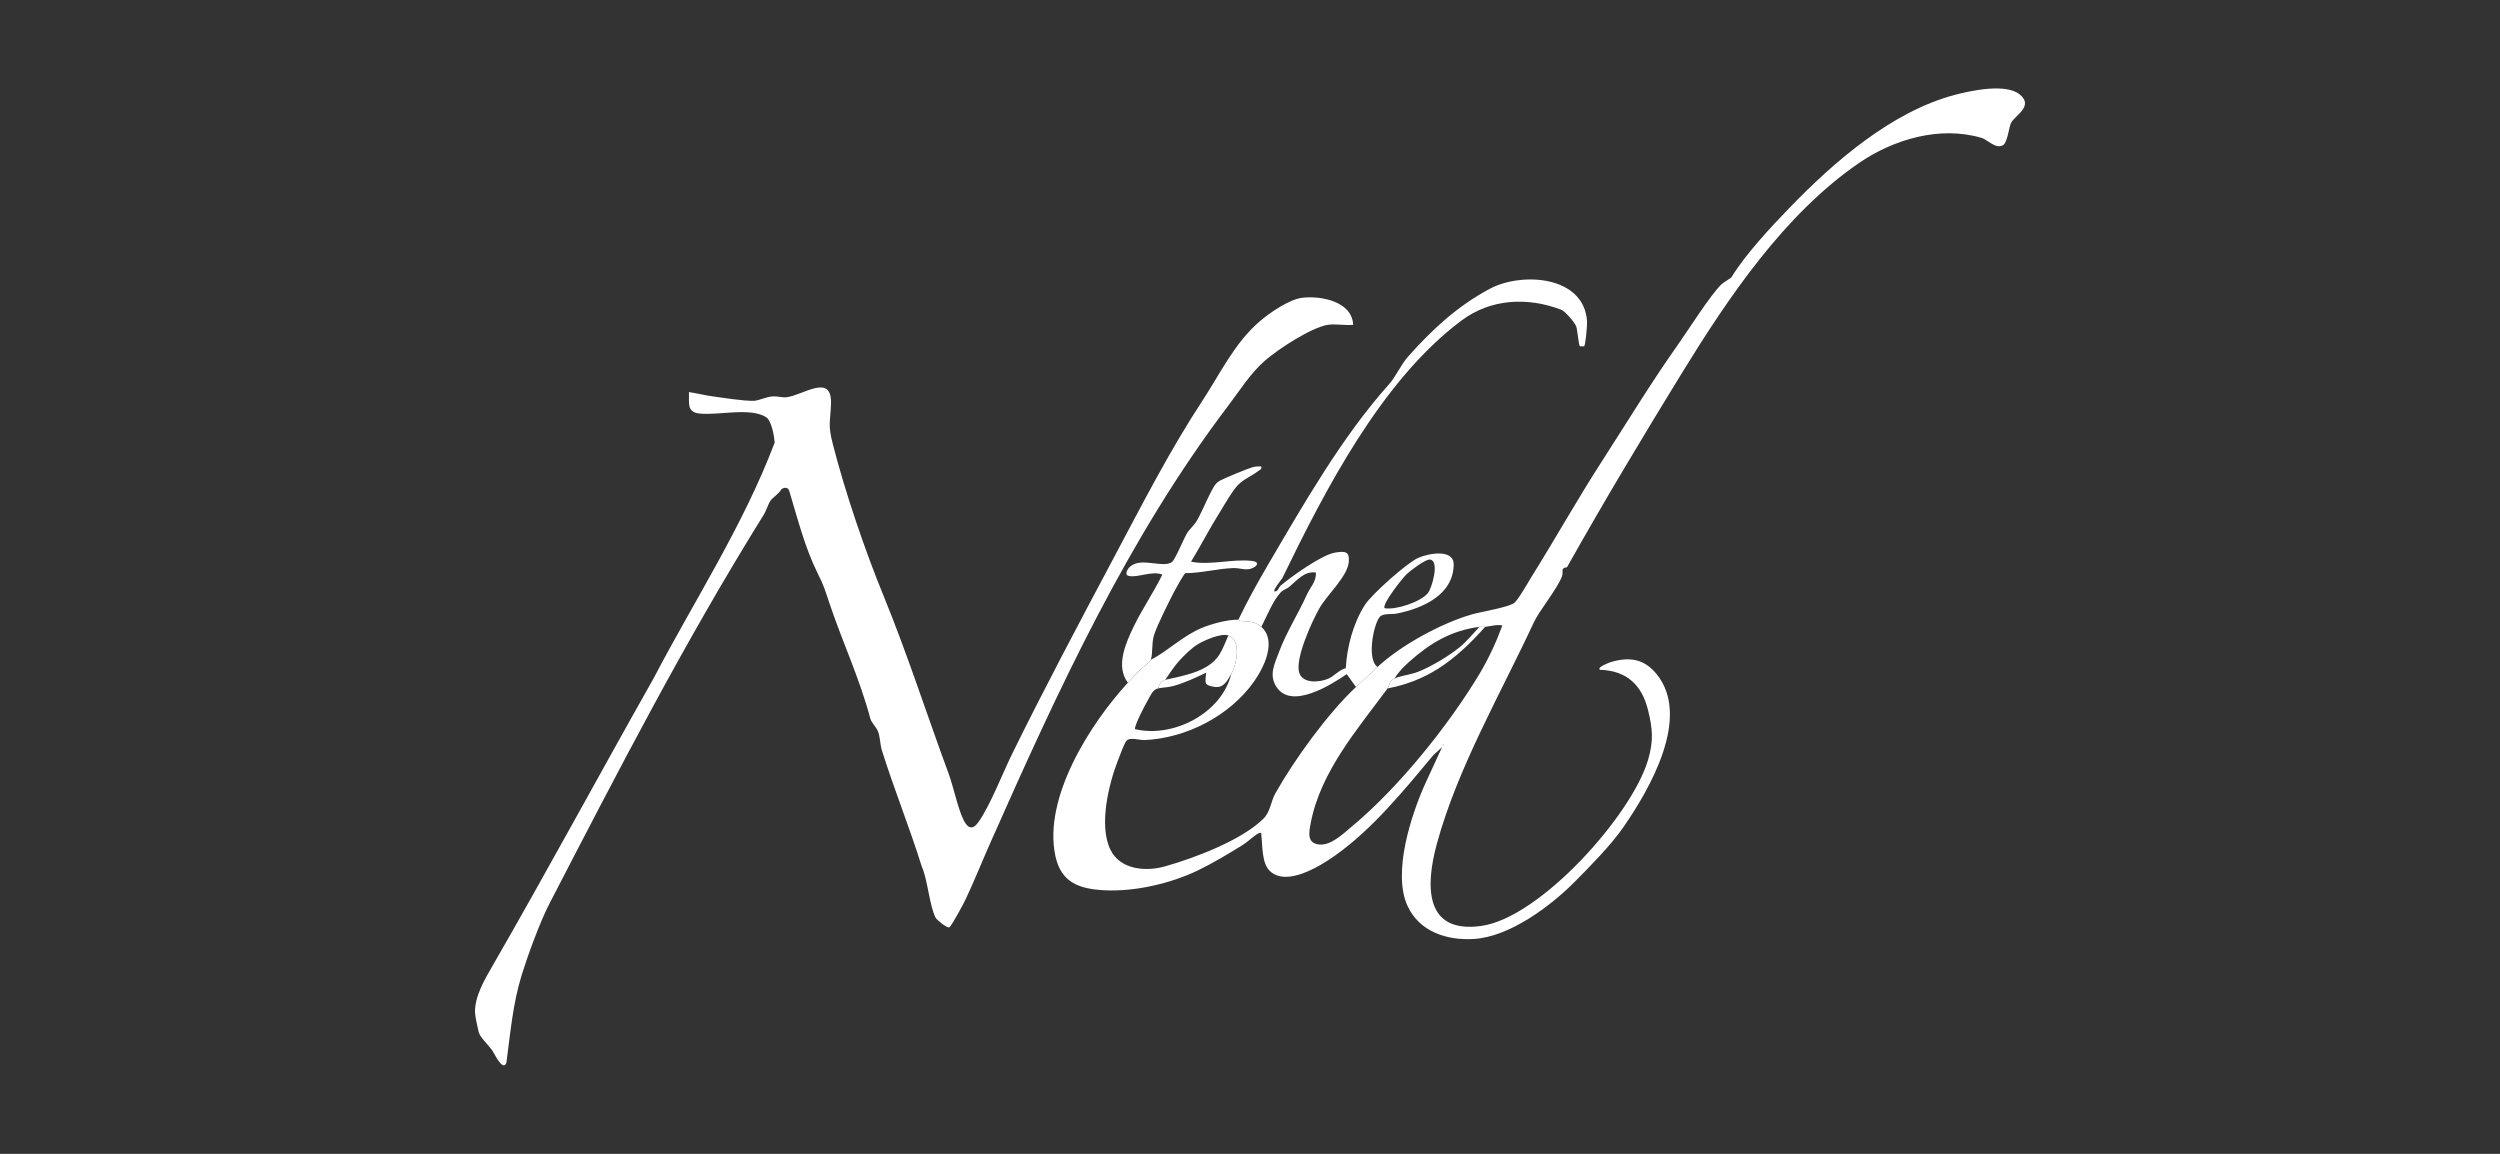 <svg width="650" height="300" viewBox="0 0 650 300" fill="none" xmlns="http://www.w3.org/2000/svg">
<rect x="0" y="0" width="650" height="300" fill="#333333" stroke="none"/>
<g clip-path="url(#clip0_11_114)">
<path d="M293.256 177.5C289.966 173.245 292.726 167.124 294.793 162.842C296.943 158.385 300.032 153.901 302.206 149.395C299.53 148.349 296.152 150.164 293.618 149.773C292.152 149.546 293.161 147.921 293.806 147.341C296.693 144.733 302.365 147.838 304.709 146.122C305.541 145.513 307.774 140.06 308.611 138.664C309.258 137.587 310.431 136.656 311.224 135.316C312.485 133.187 314.978 127.042 316.177 125.743C316.489 125.406 316.838 125.158 317.239 124.94C318.492 124.261 324.341 121.851 325.695 121.469C326.448 121.255 327.172 121.248 327.942 121.296C328.108 122.065 327.551 122.141 327.096 122.495C325.452 123.779 323.362 124.524 321.816 126.159C320.282 127.782 318.593 130.883 317.343 132.863C314.633 137.16 312.306 141.707 309.668 146.049C314.87 147.045 320.391 145.241 325.536 145.843C327.22 146.04 327.226 146.915 325.807 147.633C324.108 148.495 322.483 147.644 320.657 147.7C316.716 147.821 312.229 149.023 308.175 149.025C307.801 149.25 305.625 153.164 305.241 153.914C303.862 156.602 300.893 162.47 300.05 165.112C299.366 167.26 299.793 169.709 299.218 171.541C298.97 172.335 296.827 173.677 296.044 174.515C295.132 175.486 294.021 176.662 293.25 177.496L293.256 177.5Z" fill="white"/>
<path d="M320.112 175.266C319.061 177.096 318.063 178.921 315.849 178.598C312.785 178.149 313.437 177.451 313.588 174.898C310.826 176.215 308.074 177.522 305.11 178.348C303.715 178.739 302.344 178.717 301.089 178.987C301.445 177.902 301.919 176.988 302.954 176.753C307.743 175.668 314.252 174.65 317.061 170.172C317.917 168.81 318.719 166.733 319.366 165.214C322.869 166.433 321.526 172.808 320.112 175.264V175.266Z" fill="white"/>
<path d="M386.136 162.983C382.475 167.102 378.491 170.984 373.795 173.932C369.714 176.495 365.519 178.073 360.771 178.989C361.321 178.241 361.056 177.115 362.636 176.383C364.13 175.691 366.758 175.41 368.599 174.703C371.991 173.398 376.811 170.511 379.608 168.194C381.356 166.746 383.085 164.66 384.644 162.983C385.123 162.922 385.651 163.03 386.136 162.983Z" fill="white"/>
<path d="M375.132 193.505C375.374 193.63 375.374 193.753 375.132 193.878V193.505Z" fill="white"/>
<path d="M358.16 173.405C364.238 167.757 374.684 162.053 382.698 159.739C385.022 159.067 392.546 157.854 393.803 156.676C395.002 155.552 397.205 151.561 398.227 149.924C404.456 139.948 410.178 129.707 416.559 119.828C423.015 109.826 429.239 99.555 436.112 89.834C438.954 85.814 444.43 77.1 447.483 74.007C448.058 73.427 450.01 72.351 450.191 72.057C453.865 66.06 460.428 59.044 465.391 53.909C476.867 42.039 491.827 29.069 508.112 24.703C512.411 23.551 521.442 21.621 525.079 24.52C528.953 27.608 523.781 30.052 522.861 31.978C522.32 33.111 521.955 37.031 520.797 37.733C518.917 38.873 516.766 36.314 515.213 35.853C504.375 32.635 492.312 36.227 483.318 42.395C463.944 55.685 449.354 77.37 437.302 96.975C427.027 113.69 417.053 130.341 407.42 147.478C405.542 147.759 406.638 148.539 406.079 149.942C404.699 153.404 400.293 158.587 398.727 161.961C390.207 180.304 378.894 199.764 373.558 219.479C370.674 230.134 370.217 242.843 385.164 240.738C400.489 238.579 424.291 211.893 428.484 197.611C429.95 192.617 429.717 189.597 428.474 184.566C426.865 178.049 422.89 174.356 415.977 174.146C415.1 173.424 418.601 172.203 418.959 172.101C423.763 170.712 427.523 171.339 430.714 175.261C439.803 186.429 428.905 205.217 422.088 215.051C418.767 219.842 413.563 225.086 409.453 229.242C403.152 235.611 392.544 243.511 383.333 244.122C376.189 244.596 368.992 242.244 365.92 235.451C362.017 226.817 366.92 211.757 370.652 203.551L374.943 194.251L372.704 196.295C365.152 205.342 356.851 215.58 347.087 222.47C343.15 225.246 334.496 230.595 330.167 226.464C327.996 224.39 328.285 219.78 327.948 217.134C327.894 216.713 328.089 216.38 327.394 216.589C326.538 216.845 324.344 218.913 323.294 219.572C319.738 221.801 315.15 224.532 311.412 226.326C304.355 229.717 295 231.889 287.105 231.468C280.551 231.12 275.877 229.441 274.4 222.557C271.151 207.41 283.539 188.047 293.256 177.5C294.024 176.666 295.138 175.49 296.05 174.518C296.835 173.683 298.976 172.339 299.224 171.544C303.844 169.119 307.551 165.315 312.399 163.288C315.01 162.196 319.174 161.061 321.978 161.122C322.035 161.122 322.274 161.444 322.571 161.466C324.648 161.621 326.236 161.451 327.946 162.983C332.064 166.67 328.584 173.621 326.012 177.245C319.693 186.146 308.439 191.934 297.551 192.418C296.266 192.476 293.757 191.547 292.857 192.642C292.277 193.345 291.156 196.44 290.738 197.507C288.261 203.831 285.618 214.614 288.713 220.929C291.262 226.134 297.868 226.676 302.885 225.261C310.521 223.108 322.826 218.483 328.498 212.853C330.32 211.046 330.395 208.403 331.596 206.267C336.538 197.481 345.205 185.506 352.563 178.614C354.433 176.861 356.313 175.119 358.158 173.403L358.16 173.405ZM386.136 162.983C385.651 163.03 385.123 162.922 384.644 162.983C377.338 163.919 371.775 167.234 366.36 172.097C365.038 173.284 363.479 174.812 362.636 176.383C361.056 177.114 361.321 178.24 360.771 178.989C353.055 189.459 343.362 200.566 340.794 213.957C340.326 216.395 339.724 219.282 343.053 219.577C346.095 219.847 349.208 216.775 351.451 214.914C363.513 204.912 376.59 188.683 384.707 175.144C387.057 171.222 389.081 166.809 390.612 162.613C389.055 162.304 387.493 162.853 386.138 162.983H386.136ZM302.954 176.755C301.919 176.99 301.445 177.904 301.089 178.989C299.694 179.29 299.108 180.909 298.415 182.089C297.721 183.269 294.88 188.709 295.098 189.573C304.987 191.947 317.626 185.476 320.114 175.268C321.528 172.812 322.871 166.437 319.368 165.218C317.446 164.548 313.19 166.461 311.414 167.517C309.791 168.479 307.783 170.5 306.496 171.915C305.341 173.182 303.956 175.294 302.956 176.757L302.954 176.755ZM375.132 193.505V193.877C375.374 193.753 375.374 193.63 375.132 193.505Z" fill="white"/>
<path d="M345.291 84.444C340.932 85.124 332.316 90.767 328.889 93.761C325.07 97.1 322.395 101.457 319.355 105.464C293.194 139.954 274.986 179.664 257.514 219.069C255.35 223.949 253.33 229.015 251.053 233.839C250.583 234.835 247.31 240.999 246.778 241.118C246.083 241.274 243.565 239.164 243.276 238.631C241.704 235.741 241.174 228.58 239.639 225.233C236.453 215.008 232.462 205.238 229.266 195.013C228.844 193.665 228.855 191.549 228.242 190.079C227.785 188.983 226.585 187.929 226.287 186.818C223.432 176.193 219.121 167.152 215.658 156.853C214.422 153.175 214.336 152.574 212.611 149.099C209.229 142.289 207.36 134.746 205.163 127.499C204.815 126.617 203.772 126.701 203.153 127.231C202.636 128.236 200.846 129.442 200.363 130.129C199.712 131.054 199.247 132.748 198.574 133.829C178.058 166.769 160.68 200.522 142.857 234.935C140.416 239.649 137.266 248.268 135.66 253.437C133.344 260.883 132.702 268.549 131.671 276.256C130.817 278.919 128.386 273.639 127.948 273.04C127.032 271.787 124.815 269.704 124.455 268.337C124.201 267.371 123.533 264.179 123.506 263.306C123.369 259.102 126.027 254.641 128.079 251.082C142.331 226.344 155.855 201.309 169.942 176.351C180.657 155.885 193.158 136.831 201.424 115.056C201.293 113.386 200.594 109.379 199.223 108.492C195.15 105.851 186.854 108.03 181.915 107.524C178.431 107.168 179.258 104.729 179.118 101.943C181.071 102.209 182.995 102.737 184.95 103.005C187.854 103.402 193.415 104.312 196.084 104.204C197.282 104.155 199.313 103.143 200.946 103.061C202.239 102.996 203.345 103.413 204.486 103.284C208.785 102.802 216.402 96.797 216.059 105.123C215.863 109.863 215.229 110.355 216.523 115.424C219.743 128.026 224.851 143.002 229.78 155.051C235.948 170.126 240.971 185.78 246.639 201.134C247.918 204.601 249.076 210.344 250.546 213.24C251.646 215.409 252.872 215.883 254.401 213.732C257.428 209.475 260.723 200.95 263.144 196.029C271.552 178.935 280.56 161.976 289.593 144.999C297.01 131.058 304.03 117.291 312.714 104.049C317.315 97.031 321.015 89.112 327.571 83.514C330.204 81.266 335.184 77.823 338.62 77.417C343.547 76.836 351.565 78.424 351.82 84.45C349.801 84.67 347.229 84.148 345.293 84.45L345.291 84.444Z" fill="white"/>
<path d="M321.978 161.122C324.322 156.248 327 151.409 329.747 146.728C339.032 130.905 348.9 113.6 361.153 99.901C362.852 98.001 364.311 94.738 366.002 92.829C372.269 85.755 378.925 79.557 387.374 75.072C395.647 70.68 411.803 71.631 412.634 83.501C412.698 84.4 412.263 89.711 411.87 90.029C411.827 90.063 410.868 90.074 410.777 90.018C410.443 89.812 410.141 85.717 409.805 84.839C409.421 83.838 406.948 80.921 405.916 80.53C397.136 77.192 387.637 77.636 379.992 83.337C359.208 98.834 344.483 127.501 333.382 150.354C333.27 150.582 330.009 154.5 331.861 153.676C332.398 153.436 332.577 152.57 332.907 152.297C335.704 149.961 343.664 144.191 347.191 143.663C349.616 143.3 350.892 143.257 350.692 146.008C350.412 149.879 345.05 154.601 343.049 158.14C341.081 161.621 336.87 170.878 337.728 174.634C338.457 177.833 343.006 177.475 345.365 176.457C346.857 175.813 348.195 174.146 349.897 173.725C350.239 168.086 351.815 162.082 354.872 157.284C356.627 154.53 365.762 146.369 368.725 145.053C371.418 143.858 378.008 142.636 377.959 146.795C377.866 154.764 369.716 158.23 363.097 159.536C361.895 159.773 359.57 159.4 358.734 160.394C357.087 162.354 355.315 171.494 358.162 173.409C356.317 175.125 354.437 176.867 352.566 178.62L350.147 175.276C345.977 178.121 335.757 184.557 331.883 178.601C329.848 175.473 331.394 172.631 332.517 169.594C334.449 164.368 337.499 159.678 339.819 154.547C340.623 152.769 342.342 151.087 342.12 148.844C339.088 148.472 337.331 150.813 335.223 152.566C334.531 153.141 333.649 153.311 332.965 154.035C330.997 156.114 329.292 160.381 327.949 162.989C326.239 161.457 324.652 161.626 322.574 161.472C322.278 161.449 322.039 161.129 321.981 161.127L321.978 161.122ZM360.027 158.142C363 158.632 369.315 156.506 371.224 154.245C372.28 152.994 374.408 145.725 371.76 145.479C370.644 145.375 366.773 148.303 365.799 149.203C364.751 150.171 359.109 157.256 360.027 158.144V158.142Z" fill="white"/>
</g>
<defs>
<clipPath id="clip0_11_114">
<rect width="403" height="254" fill="white" transform="translate(123.5 23)"/>
</clipPath>
</defs>
</svg>
